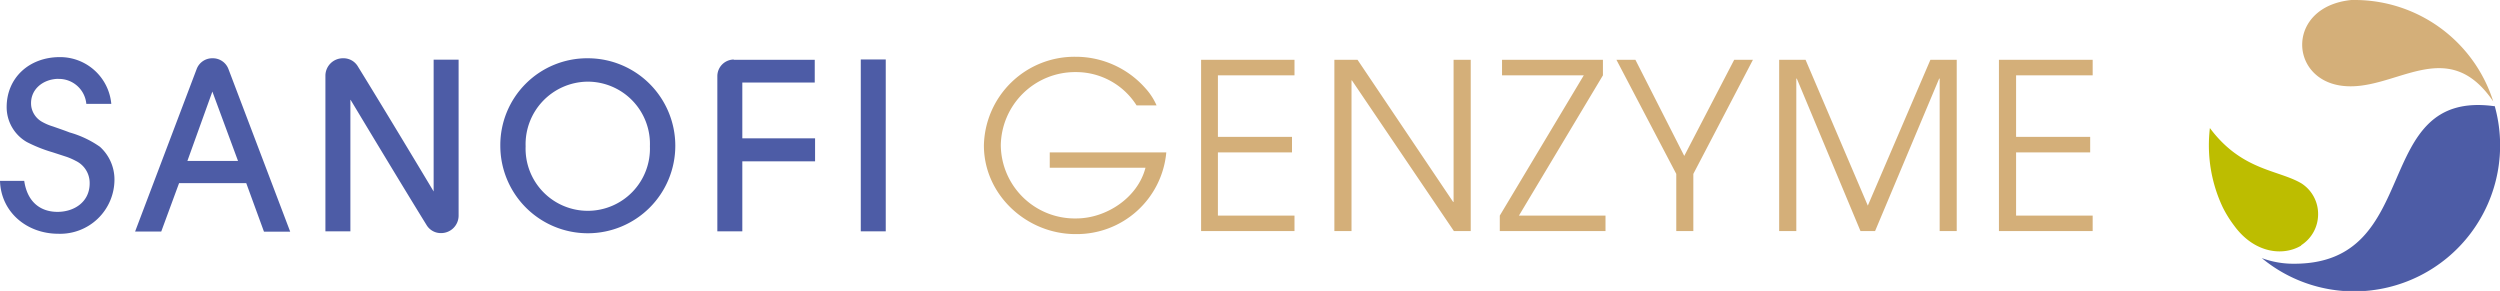 <svg xmlns="http://www.w3.org/2000/svg" id="Capa_1" data-name="Capa 1" viewBox="0 0 300.31 34.95"><defs><style>.cls-1{fill:#4d5ca6;}.cls-1,.cls-3{fill-rule:evenodd;}.cls-2{fill:#d4af79;}.cls-3{fill:#bdbd00;}</style></defs><title>logo12</title><path class="cls-1" d="M21.51,22l-2.14,5.81H16.23L23.64,8.25A2,2,0,0,1,25.55,7a2,2,0,0,1,1.89,1.29l7.42,19.54H31.71L29.58,22Zm4-11-3,8.33h6.08Zm16.58,1V27.79h-3l0-18.74A2.1,2.1,0,0,1,41.21,7,2,2,0,0,1,43,8c3,4.85,8.5,14,9.09,15l0-15.83h3V25.88A2.1,2.1,0,0,1,53,28a2,2,0,0,1-1.78-1c-3-4.85-8.5-14-9.1-15m46-4.82h9.75V9.91H89.17v6.71h8.74v2.76H89.17v8.41h-3V9.15a2,2,0,0,1,2-2M7.06,9.47c-1.9,0-3.53,1.31-3.31,3.27a2.59,2.59,0,0,0,1.33,1.91,6.35,6.35,0,0,0,1.28.54c.59.21,1.31.45,2,.72A12,12,0,0,1,12,17.63a5.29,5.29,0,0,1,1.75,3.95A6.52,6.52,0,0,1,7,28.08c-3.75,0-6.88-2.57-7-6.35H2.91c.38,2.59,2,3.72,4,3.72s3.86-1.19,3.86-3.42a2.93,2.93,0,0,0-1.66-2.7A7.82,7.82,0,0,0,8,18.84L6.34,18.3a17.45,17.45,0,0,1-3.12-1.24A4.83,4.83,0,0,1,.8,12.86c0-3.47,2.66-6,6.4-6a6.18,6.18,0,0,1,6.17,5.62h-3a3.3,3.3,0,0,0-3.35-3M70.63,7A10.51,10.51,0,1,1,60.1,17.51,10.43,10.43,0,0,1,70.63,7m-.12,2.81a7.52,7.52,0,0,0-7.37,7.77,7.47,7.47,0,1,0,14.93,0,7.48,7.48,0,0,0-7.56-7.77M103.4,7.14h3V27.79h-3Z"></path><path class="cls-2" d="M129.19,28.12c-5.84,0-11-4.69-11-10.65a10.88,10.88,0,0,1,11-10.65,11.15,11.15,0,0,1,8.4,3.78,7.46,7.46,0,0,1,1.34,2.06h-2.4a8.6,8.6,0,0,0-7.31-4,8.93,8.93,0,0,0-9,8.82,8.89,8.89,0,0,0,9.06,8.76c3.62,0,7.4-2.5,8.32-6.09H126.1V18.31h14a10.79,10.79,0,0,1-10.87,9.81m15.05-.36V7.18H155.5V9.05h-9.2v7.39h8.9v1.87h-8.9V25.9h9.2v1.86Zm30.37,0L162.4,9.66h-.05v18.1h-2.06V7.18h2.78l11.49,17.08h.05V7.18h2.06V27.76Zm5.51,0V25.9L190.25,9.05h-9.82V7.18h12.12V9.05L182.46,25.9h10.4v1.86Zm23.25-6.87v6.87h-2.05V20.89L194.17,7.18h2.28l5.87,11.55,6-11.55h2.25ZM233,27.76V9.44h-.06l-7.7,18.32h-1.75L215.84,9.44h-.06V27.76h-2.06V7.18h3.17l7.48,17.52,7.52-17.52h3.16V27.76Zm7.12,0V7.18h11.26V9.05h-9.2v7.39h8.9v1.87h-8.9V25.9h9.2v1.86Z"></path><path class="cls-2" d="M299.5,12.19c-5.63-8.28-11.94-1-18.28-1.9S274.71.77,282.46,0L283,0A17.47,17.47,0,0,1,299.5,12.19"></path><path class="cls-1" d="M299.66,12.68A17.54,17.54,0,0,1,282.84,35a17.42,17.42,0,0,1-11.15-4,10.84,10.84,0,0,0,3.81.68c15.83.09,9.07-21,24.16-18.92"></path><path class="cls-3" d="M276.46,29.48c-2.2,1.34-5.67.94-8.08-2.37A13.81,13.81,0,0,1,267,24.89a17.4,17.4,0,0,1-1.66-7.43,17.87,17.87,0,0,1,.12-2.08c3.82,5.13,8.21,5,11,6.65a4.36,4.36,0,0,1,2,3.71,4.41,4.41,0,0,1-2.07,3.74"></path></svg>